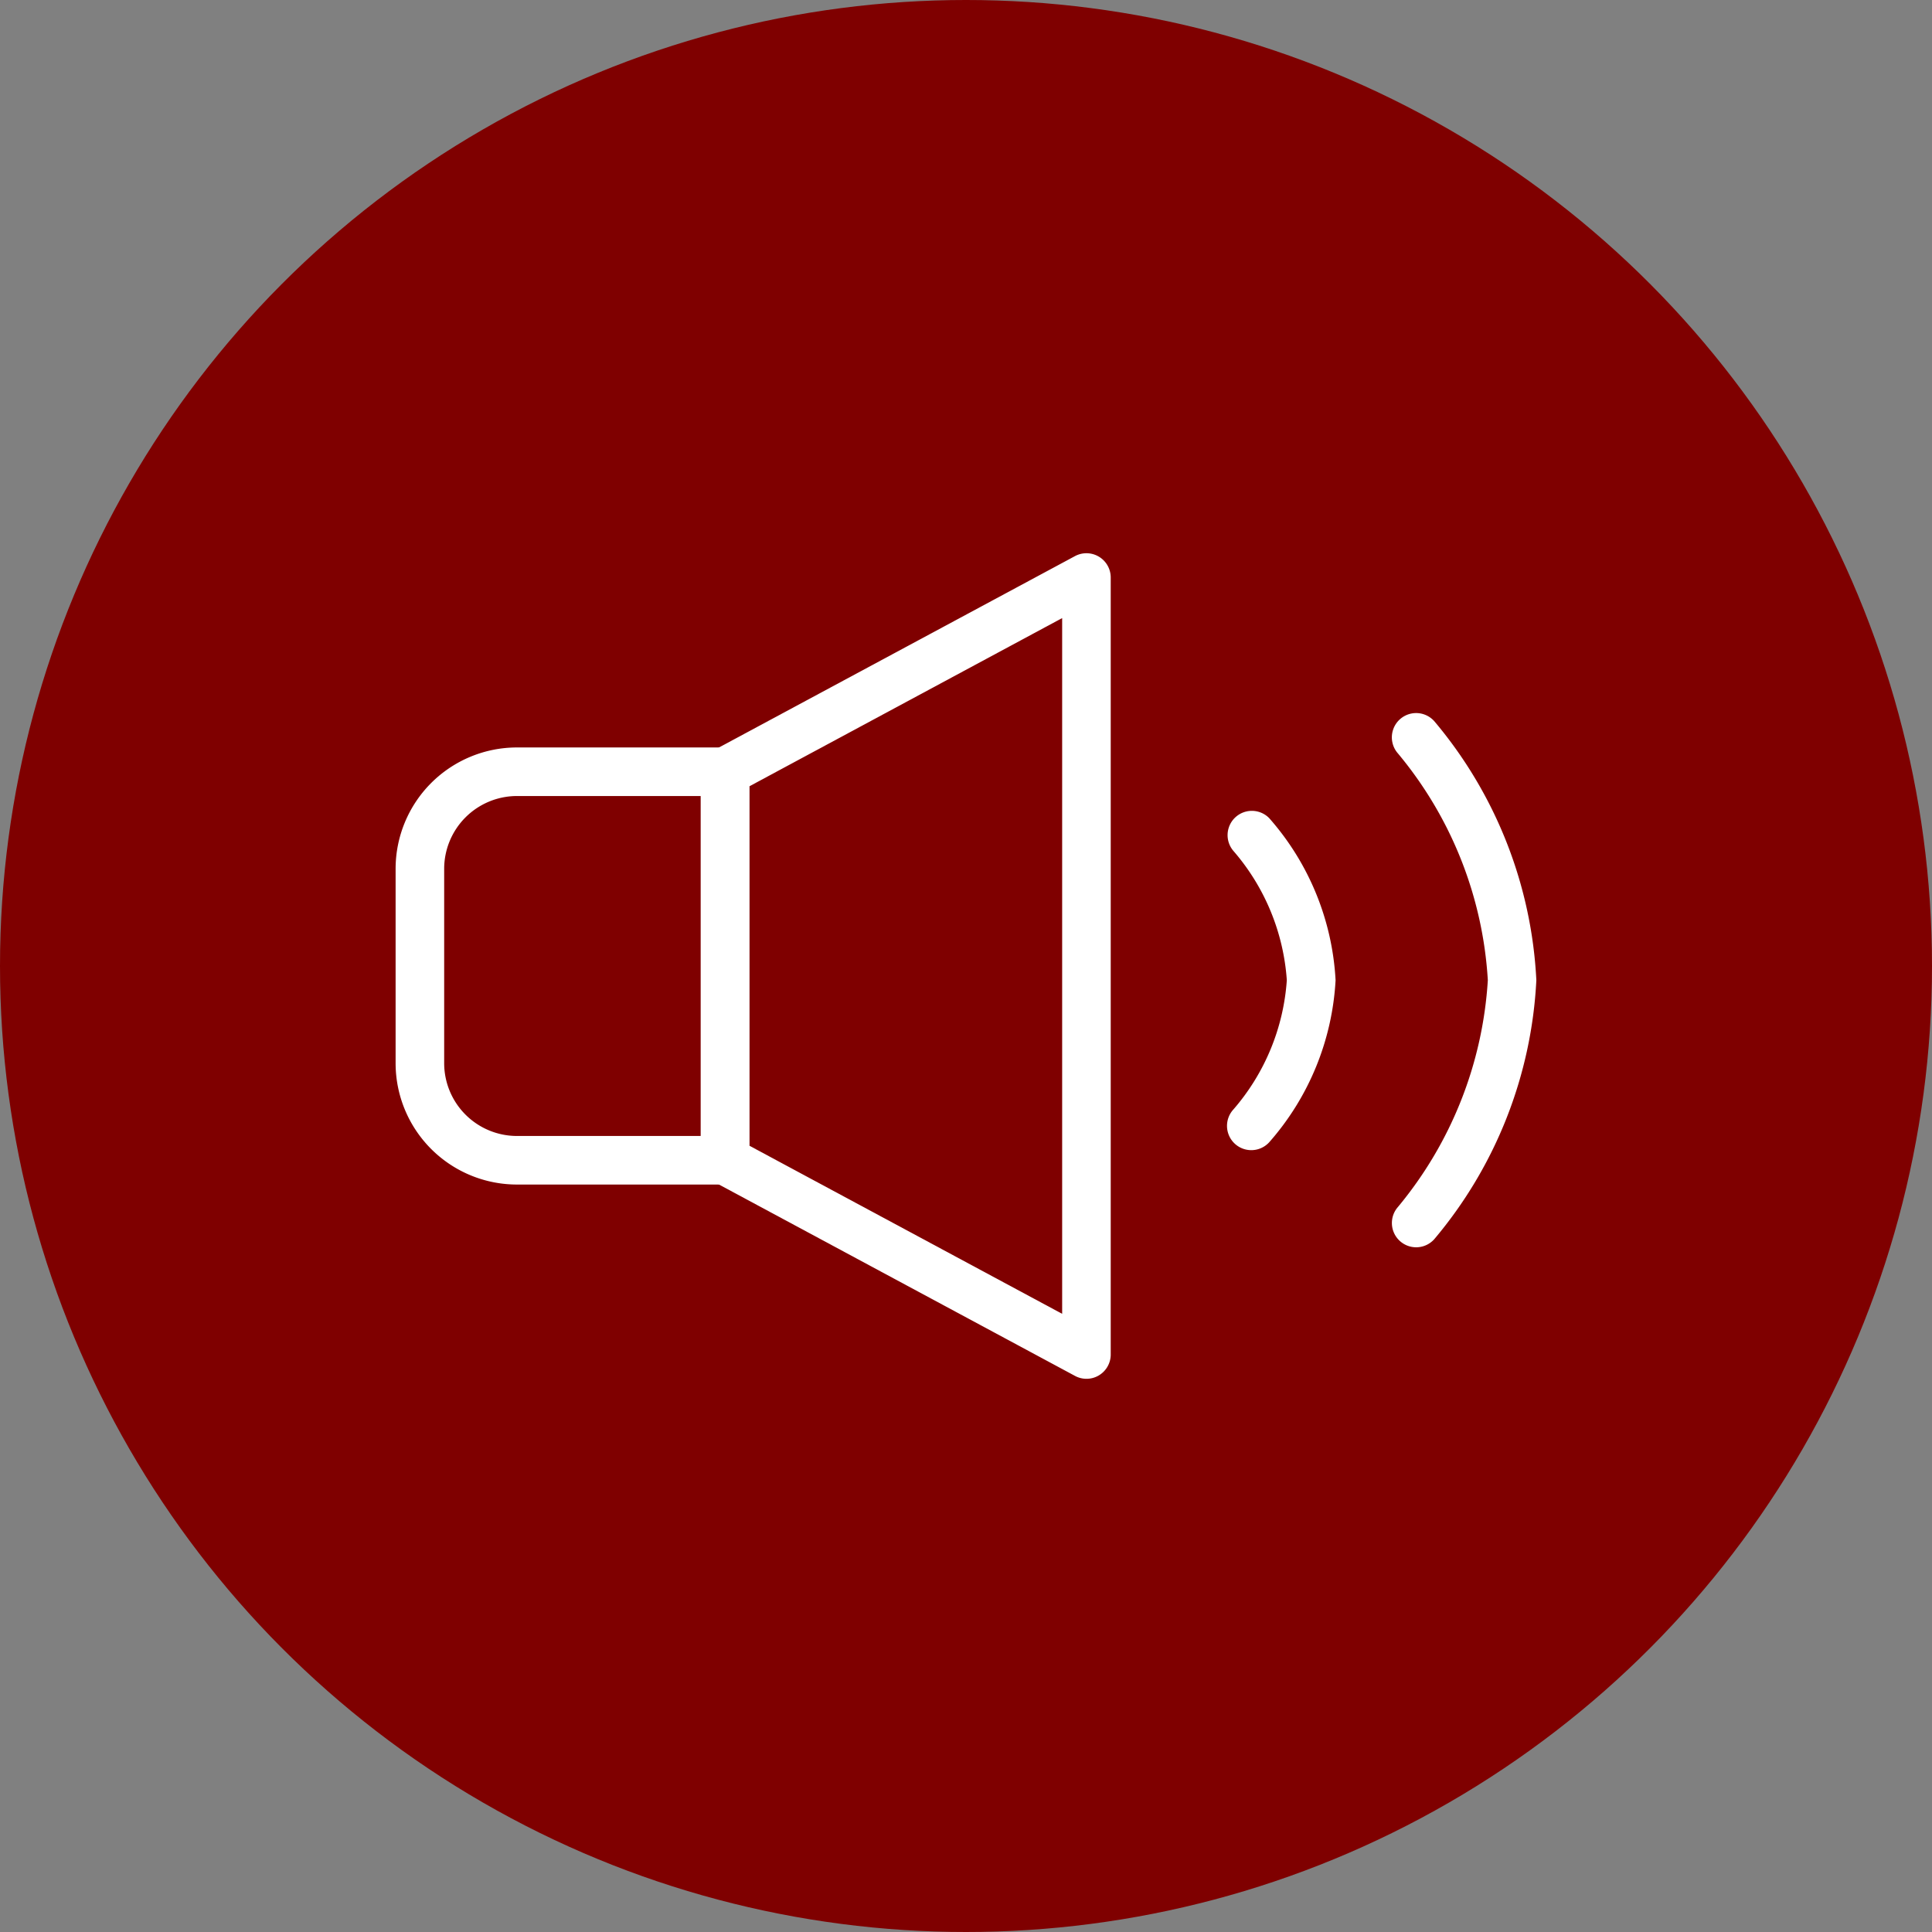 <svg id="sound-on" xmlns="http://www.w3.org/2000/svg" viewBox="0 0 39.782 39.782">
  <rect x="0" y="0" width="39.782" height="39.782" fill="#808080" stroke="none"/>
  <circle cx="19.891" cy="19.891" r="19.891" style="fill: #7f0000"/>
  <g>
    <path d="M15.039,24.5H10.755a2.5,2.5,0,0,1-2.5-2.5V18a2.5,2.5,0,0,1,2.5-2.5h4.284a.5.5,0,0,1,.5.5v8A.5.5,0,0,1,15.039,24.5Zm-4.284-8a1.5,1.5,0,0,0-1.5,1.5v4a1.5,1.5,0,0,0,1.5,1.5h3.784v-7Z" transform="translate(-0.109 -0.109)" style="fill: #fff"/>
    <path d="M22.48,28.5a.493.493,0,0,1-.236-.06l-7.442-4a.5.5,0,0,1-.263-.44V16a.5.5,0,0,1,.263-.44l7.442-4a.5.5,0,0,1,.736.44V28a.5.5,0,0,1-.243.429A.493.493,0,0,1,22.48,28.5Zm-6.941-4.8,6.441,3.462V12.836L15.539,16.3Z" transform="translate(-0.109 -0.109)" style="fill: #fff"/>
    <g>
      <path d="M29.269,25.792a.5.5,0,0,1-.375-.83,8.079,8.079,0,0,0,1.851-4.67,8.033,8.033,0,0,0-1.851-4.669.5.5,0,0,1,.75-.662,8.962,8.962,0,0,1,2.1,5.331,8.966,8.966,0,0,1-2.1,5.331A.5.5,0,0,1,29.269,25.792Z" transform="translate(-0.109 -0.109)" style="fill: #fff"/>
      <path d="M25.875,23.792a.5.5,0,0,1-.369-.838,4.537,4.537,0,0,0,1.1-2.662,4.54,4.54,0,0,0-1.1-2.662.5.5,0,0,1,.736-.676,5.488,5.488,0,0,1,1.368,3.338,5.5,5.5,0,0,1-1.368,3.339A.5.5,0,0,1,25.875,23.792Z" transform="translate(-0.109 -0.109)" style="fill: #fff"/>
    </g>
  </g>
</svg>

